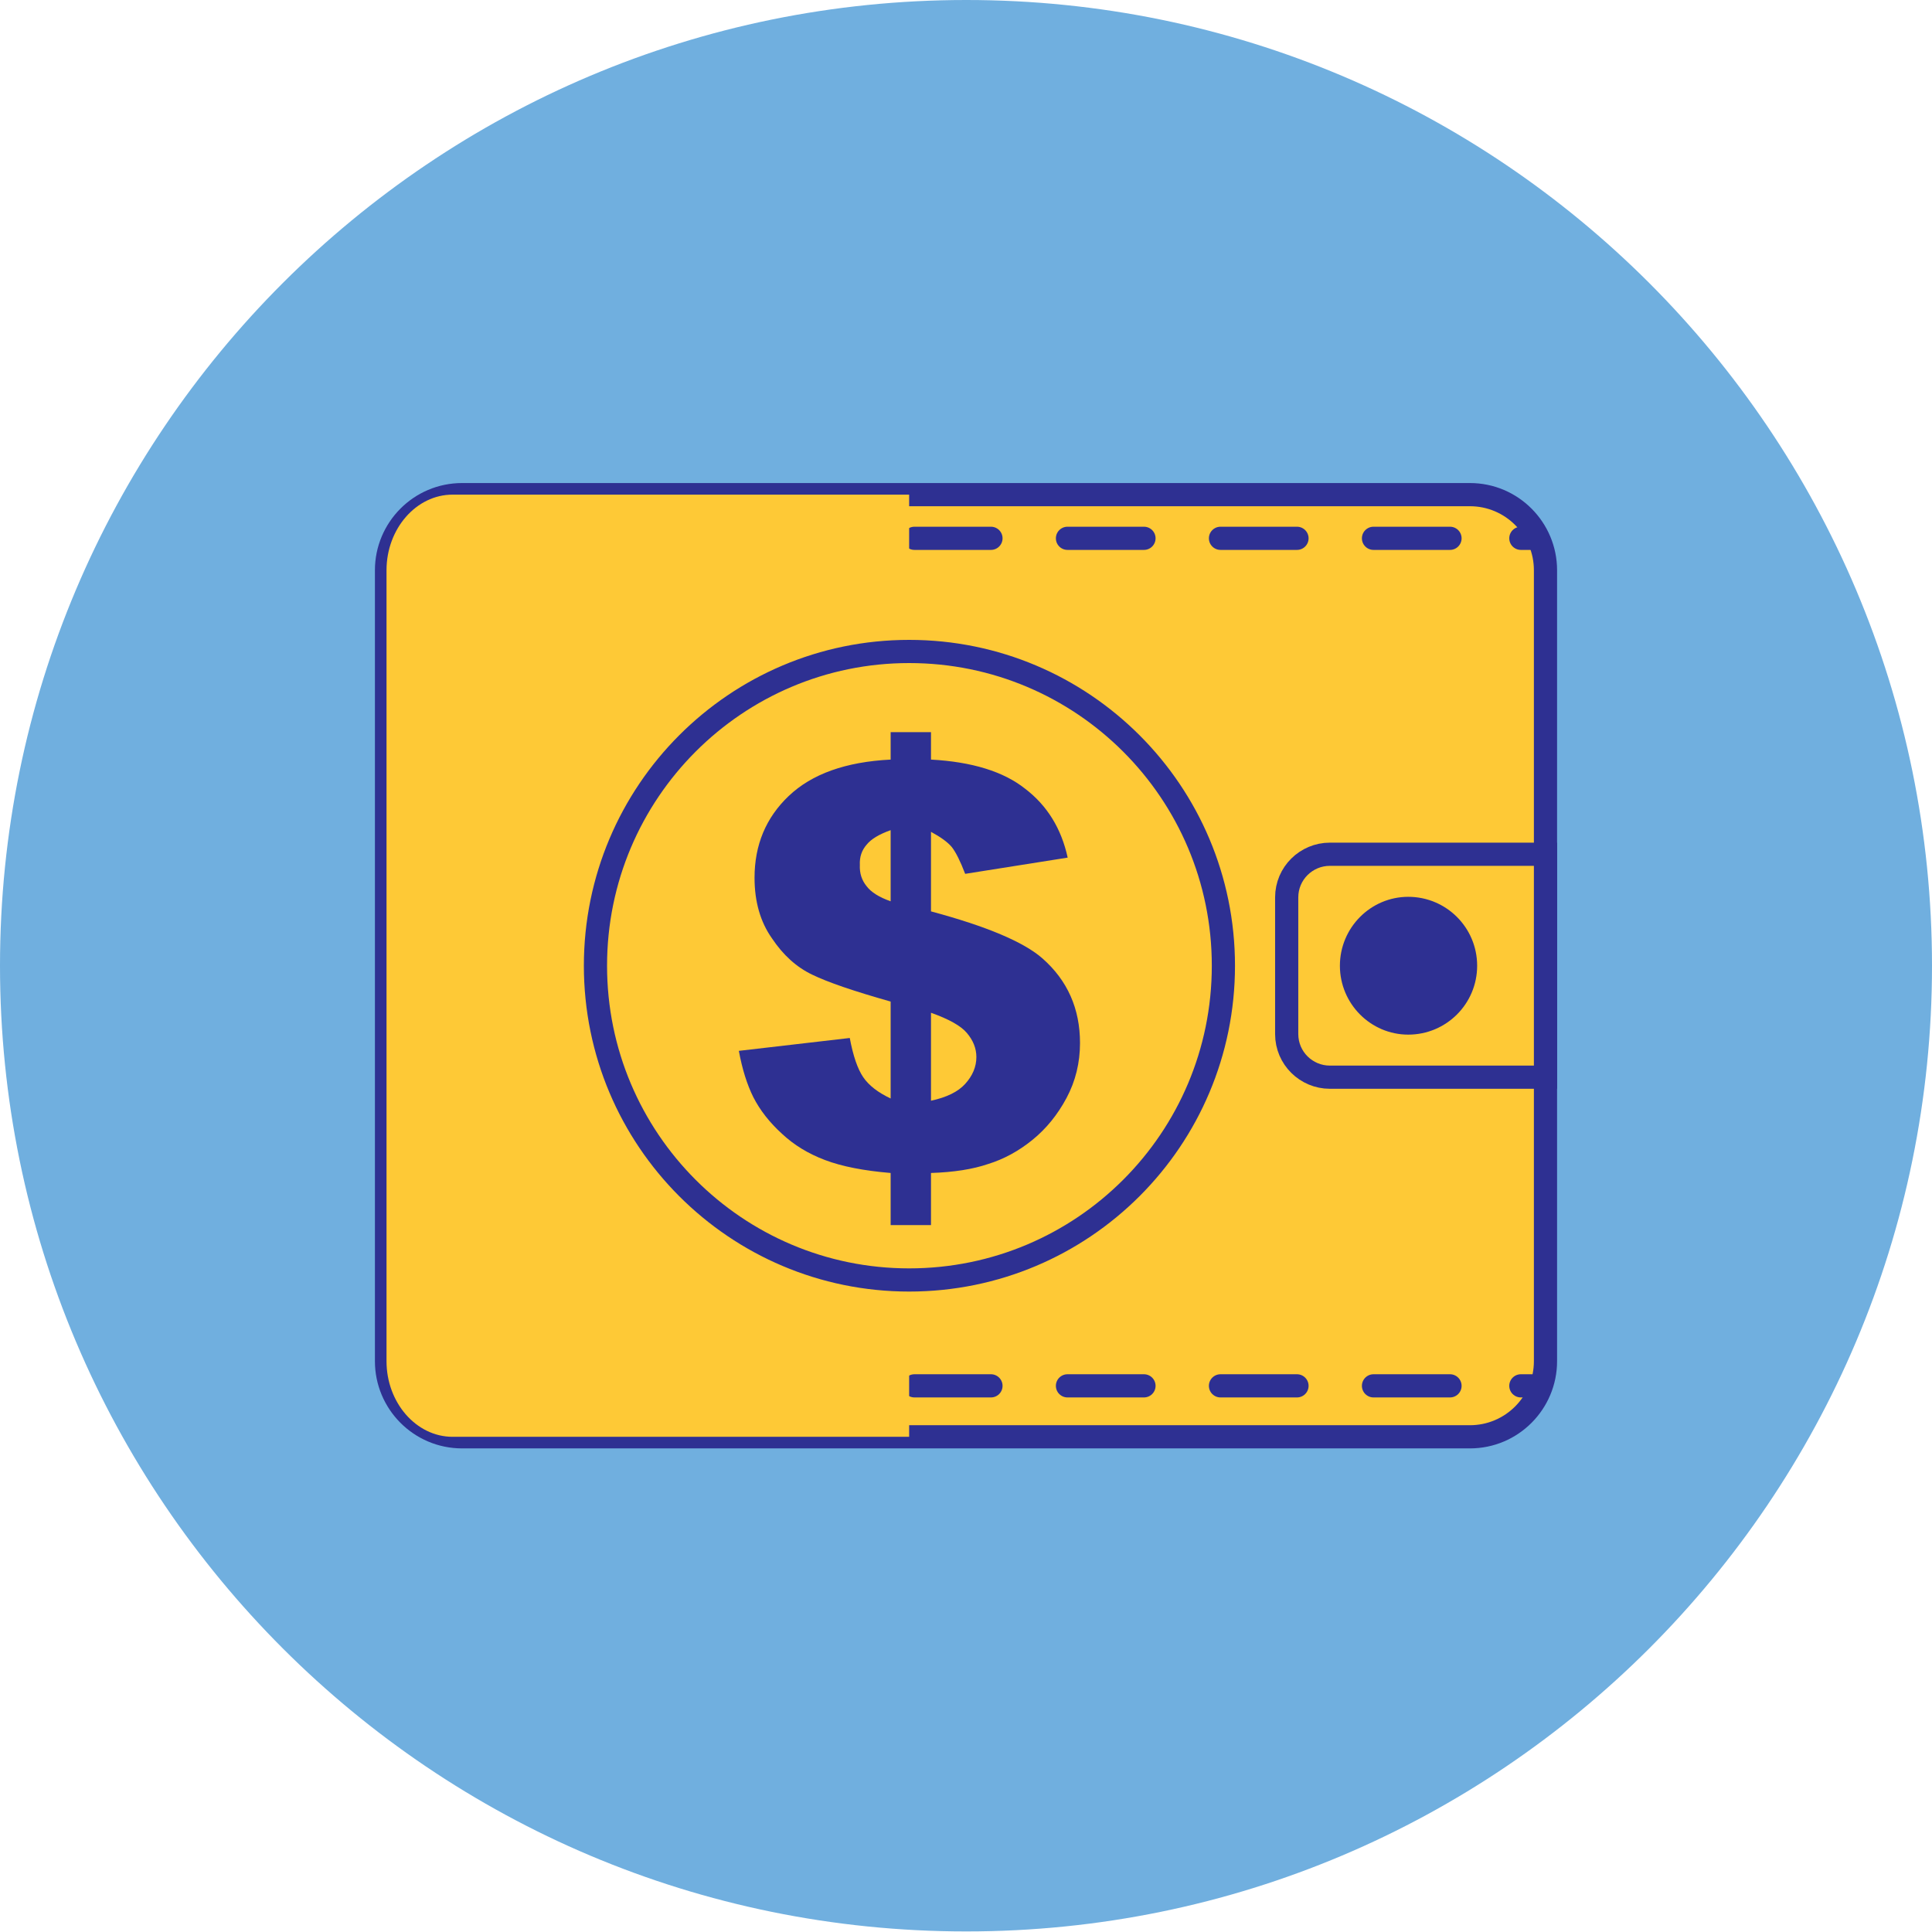 <svg width="100" height="100" viewBox="0 0 100 100" fill="none" xmlns="http://www.w3.org/2000/svg">
<path d="M100 49.986C100 77.588 77.617 99.971 50.014 99.971C22.383 99.971 0 77.588 0 49.986C0 22.383 22.383 0 50.014 0C77.617 0 100 22.383 100 49.986Z" fill="#70AFDF"/>
<path d="M79.994 70.455C79.994 72.601 78.255 74.369 76.08 74.369H23.92C21.745 74.369 20.006 72.601 20.006 70.455V29.516C20.006 27.37 21.745 25.602 23.92 25.602H76.08C78.255 25.602 79.994 27.37 79.994 29.516V70.455Z" fill="#FEC936" stroke="#2E3092" stroke-width="1.2" stroke-miterlimit="10"/>
<path d="M20.731 27.863H21.282" stroke="#2E3092" stroke-width="1.2" stroke-linecap="round" stroke-linejoin="round"/>
<path d="M23.572 27.863H77.559" stroke="#2E3092" stroke-width="1.2" stroke-linecap="round" stroke-linejoin="round" stroke-dasharray="3.96 3.96"/>
<path d="M78.719 27.863H79.27" stroke="#2E3092" stroke-width="1.2" stroke-linecap="round" stroke-linejoin="round"/>
<path d="M20.731 71.731H21.282" stroke="#2E3092" stroke-width="1.2" stroke-linecap="round" stroke-linejoin="round"/>
<path d="M23.572 71.731H77.559" stroke="#2E3092" stroke-width="1.2" stroke-linecap="round" stroke-linejoin="round" stroke-dasharray="3.96 3.96"/>
<path d="M78.719 71.731H79.27" stroke="#2E3092" stroke-width="1.2" stroke-linecap="round" stroke-linejoin="round"/>
<path d="M79.994 44.216H68.832C67.614 44.216 66.599 45.202 66.599 46.448V53.523C66.599 54.77 67.614 55.755 68.832 55.755H79.994V44.216Z" fill="#FEC936" stroke="#2E3092" stroke-width="1.2" stroke-miterlimit="10"/>
<path d="M76.457 49.986C76.457 51.957 74.862 53.552 72.891 53.552C70.948 53.552 69.353 51.957 69.353 49.986C69.353 48.014 70.948 46.419 72.891 46.419C74.862 46.419 76.457 48.014 76.457 49.986Z" fill="#2E3092"/>
<g style="mix-blend-mode:multiply">
<path d="M47.057 25.602H23.427C21.543 25.602 20.006 27.37 20.006 29.516V70.455C20.006 72.601 21.543 74.369 23.427 74.369H47.057V25.602Z" fill="#FEC936"/>
</g>
<path d="M63.323 49.985C63.323 58.974 56.045 66.251 47.057 66.251C38.098 66.251 30.821 58.974 30.821 49.985C30.821 40.997 38.098 33.72 47.057 33.72C56.045 33.72 63.323 40.997 63.323 49.985Z" fill="#FEC936" stroke="#2E3092" stroke-width="1.2" stroke-miterlimit="10"/>
<path fill-rule="evenodd" clip-rule="evenodd" d="M55.263 44.39L49.957 45.23C49.705 44.573 49.474 44.109 49.261 43.839C49.048 43.587 48.691 43.327 48.188 43.056V47.173C51.068 47.946 52.991 48.758 53.958 49.608C55.253 50.749 55.901 52.208 55.901 53.987C55.901 55.011 55.669 55.958 55.205 56.828C54.741 57.698 54.151 58.423 53.436 59.003C52.721 59.583 51.957 59.998 51.145 60.249C50.353 60.52 49.367 60.675 48.188 60.713V63.41H46.1V60.713C44.709 60.597 43.578 60.375 42.708 60.046C41.838 59.718 41.094 59.264 40.476 58.684C39.838 58.104 39.345 57.476 38.997 56.799C38.668 56.142 38.417 55.34 38.243 54.392L43.984 53.726C44.158 54.654 44.39 55.33 44.68 55.755C44.97 56.181 45.443 56.548 46.1 56.857V51.841C44.187 51.3 42.834 50.836 42.041 50.449C41.23 50.063 40.534 49.435 39.954 48.565C39.355 47.714 39.055 46.67 39.055 45.433C39.055 43.733 39.645 42.321 40.824 41.2C42.022 40.06 43.781 39.432 46.1 39.316V37.895H48.188V39.316C50.314 39.432 51.938 39.934 53.059 40.823C54.2 41.693 54.934 42.882 55.263 44.39ZM46.1 42.969C45.501 43.182 45.086 43.433 44.854 43.723C44.602 44.013 44.486 44.361 44.506 44.767C44.486 45.192 44.602 45.559 44.854 45.868C45.086 46.178 45.501 46.439 46.1 46.651V42.969ZM48.188 56.973C49 56.799 49.59 56.509 49.957 56.103C50.343 55.678 50.537 55.214 50.537 54.712C50.537 54.267 50.372 53.851 50.044 53.465C49.734 53.097 49.116 52.75 48.188 52.421V56.973Z" fill="#2E3092"/>
</svg>
